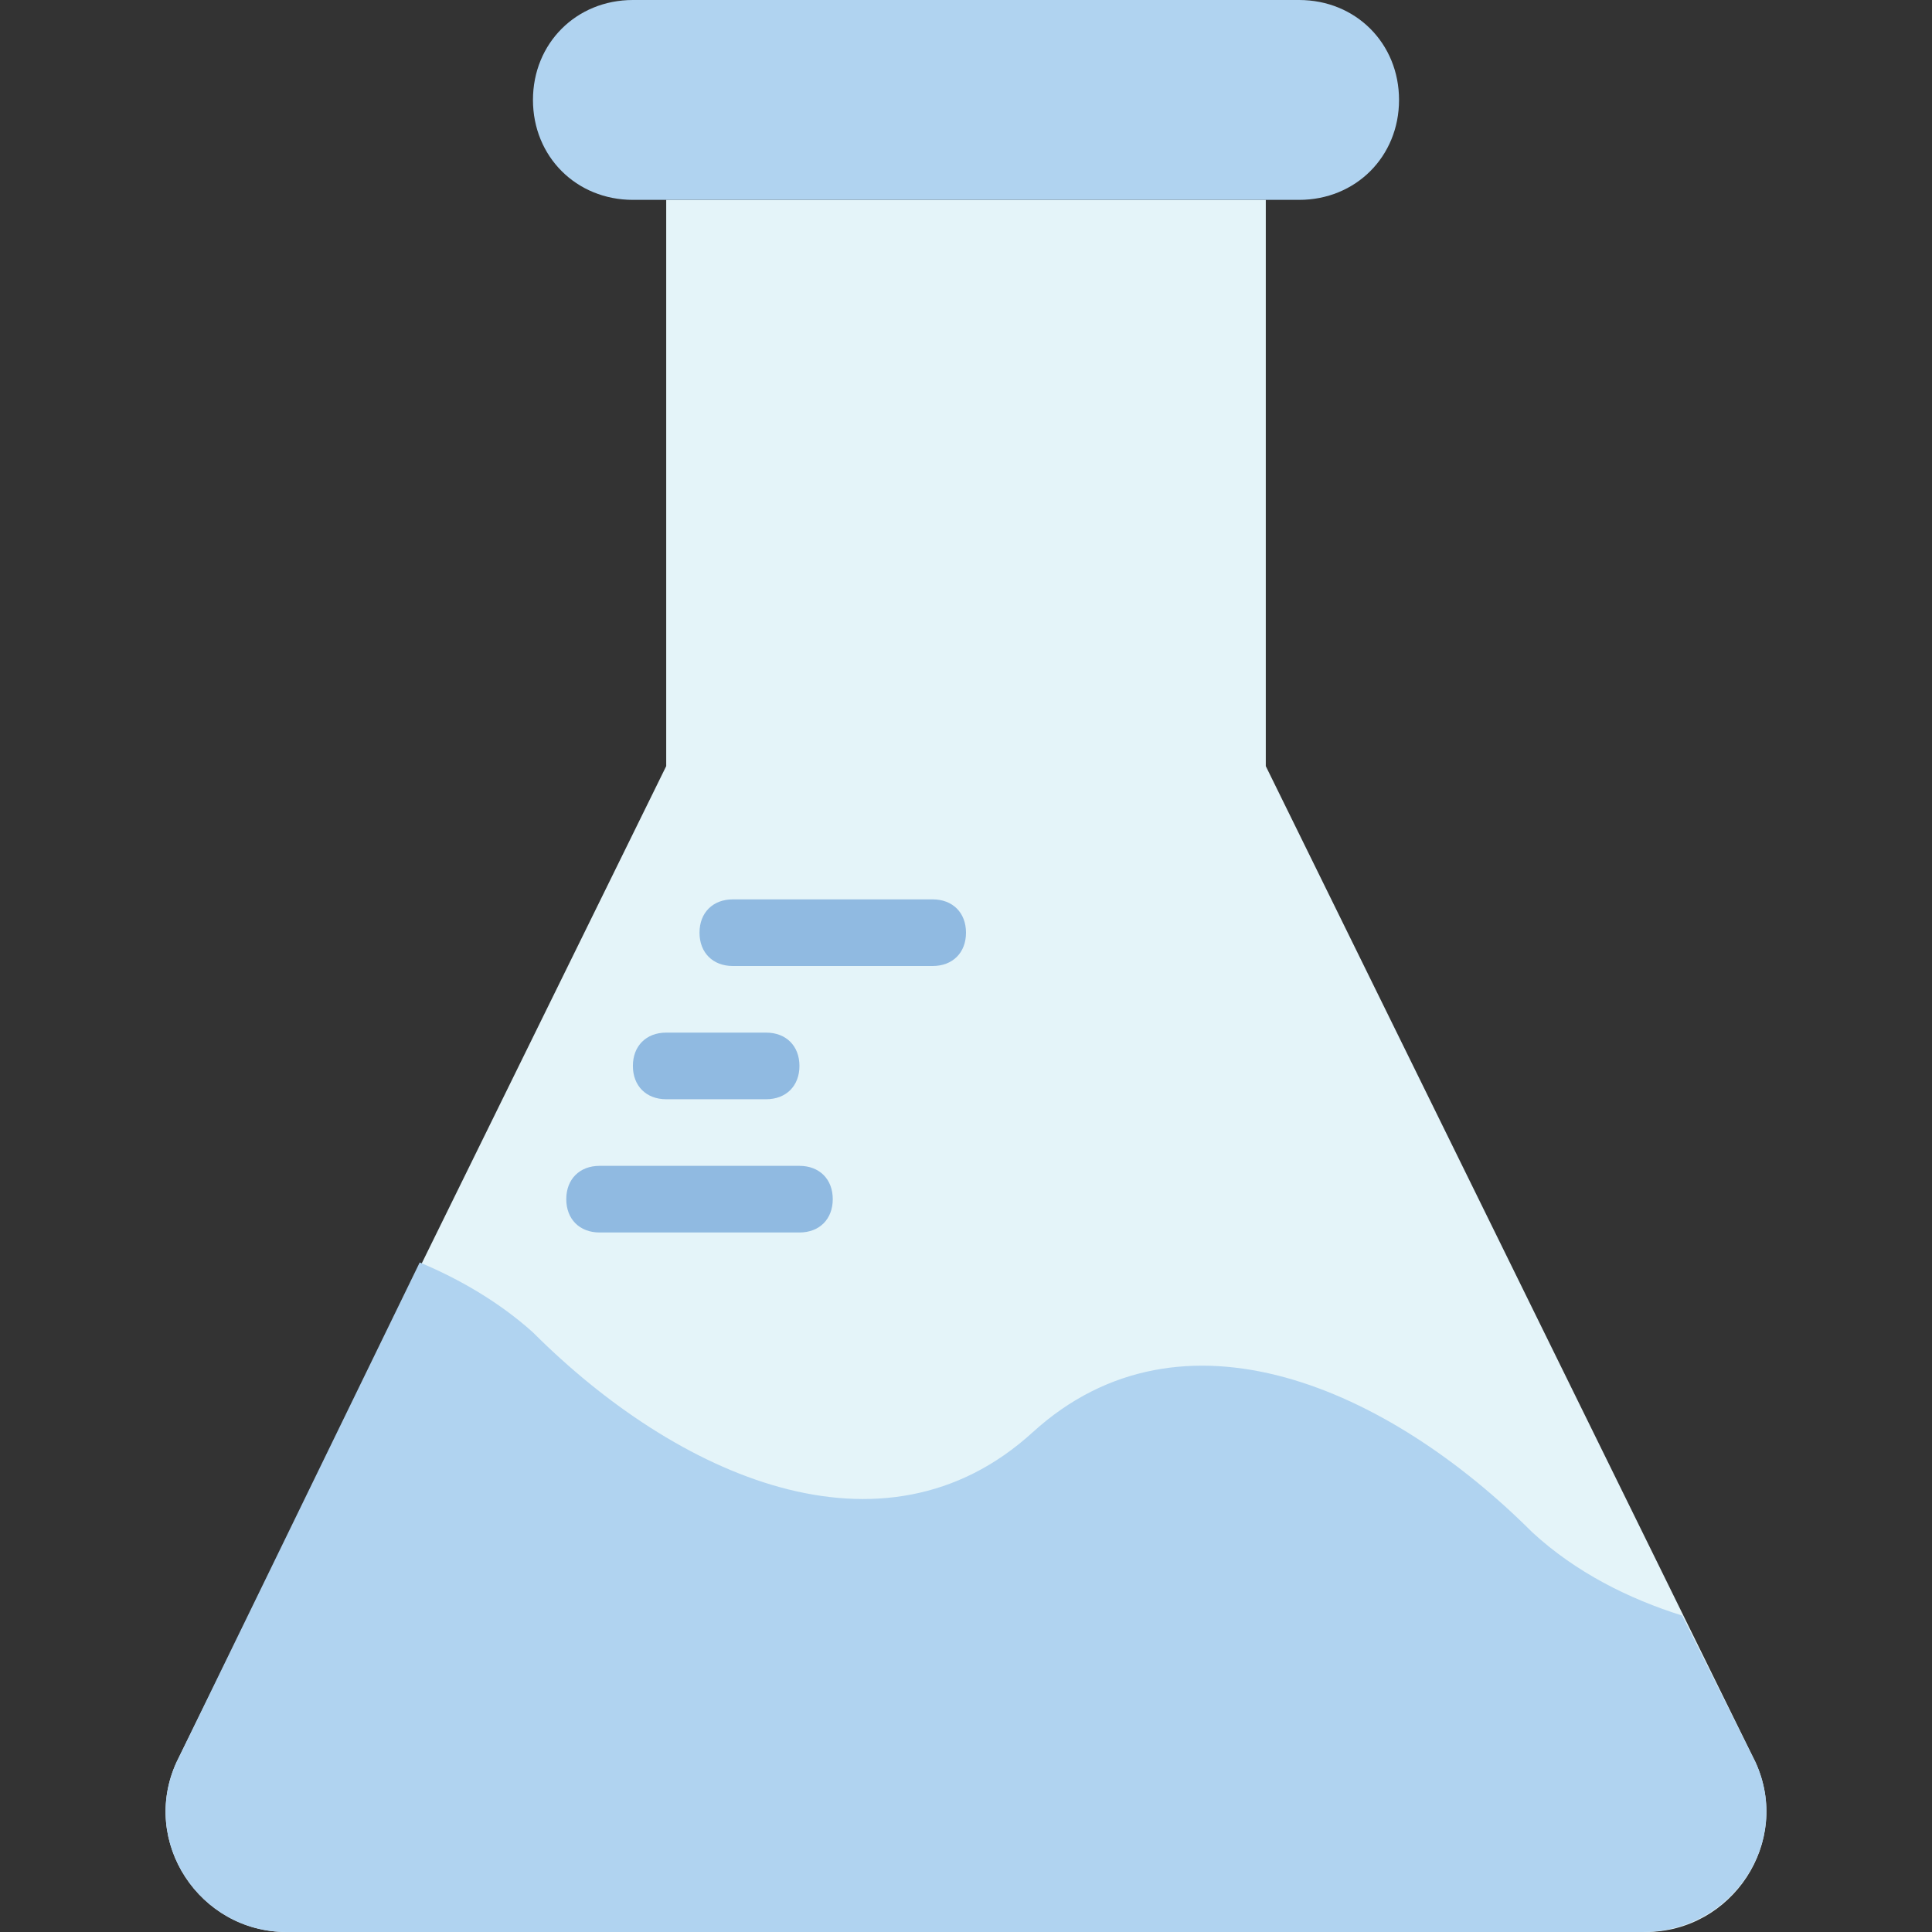 <?xml version="1.0" encoding="iso-8859-1"?>
<!-- Generator: Adobe Illustrator 19.0.0, SVG Export Plug-In . SVG Version: 6.00 Build 0)  -->
<svg version="1.1" id="Layer_1" xmlns="http://www.w3.org/2000/svg" xmlns:xlink="http://www.w3.org/1999/xlink" x="0px" y="0px"
	 viewBox="0 0 512 512" style="enable-background:new 0 0 512 512;" xml:space="preserve">
<rect x="0" y="0" width="512" height="512" fill="#333333" stroke="none"/>
<g transform="translate(-1)">
	<path style="fill:#E4F4F9;" d="M47.786,466.979l129.766-263.945V52.966h158.897v150.069l129.766,263.945
		c9.71,21.186-6.179,45.021-29.131,45.021H76.917C53.966,512,38.076,488.165,47.786,466.979"/>
	<path style="fill:#B0D3F0;" d="M345.276,52.966H168.724c-15.007,0-26.483-11.476-26.483-26.483S153.717,0,168.724,0h176.552
		c15.007,0,26.483,11.476,26.483,26.483S360.283,52.966,345.276,52.966"/>
	<g>
		<path style="fill:#90BAE1;" d="M248.172,256h-52.966c-5.297,0-8.828-3.531-8.828-8.828s3.531-8.828,8.828-8.828h52.966
			c5.297,0,8.828,3.531,8.828,8.828S253.469,256,248.172,256z"/>
		<path style="fill:#90BAE1;" d="M212.862,326.621h-52.966c-5.297,0-8.828-3.531-8.828-8.828s3.531-8.828,8.828-8.828h52.966
			c5.297,0,8.828,3.531,8.828,8.828S218.159,326.621,212.862,326.621z"/>
		<path style="fill:#90BAE1;" d="M204.034,291.31h-26.483c-5.297,0-8.828-3.531-8.828-8.828s3.531-8.828,8.828-8.828h26.483
			c5.297,0,8.828,3.531,8.828,8.828C212.862,287.779,209.331,291.31,204.034,291.31z"/>
	</g>
	<path style="fill:#B0D3F0;" d="M466.214,466.979l-19.421-38.841c-14.124-4.414-28.248-11.476-39.724-22.069
		c-37.959-37.959-92.69-62.676-132.414-26.483l0,0c-39.724,36.193-94.455,11.476-132.414-26.483
		c-8.828-7.945-19.421-14.124-30.014-18.538L47.786,466.979C38.076,488.165,53.966,512,76.917,512H436.2
		C460.034,512,475.924,488.165,466.214,466.979"/>
</g>
<g>
</g>
<g>
</g>
<g>
</g>
<g>
</g>
<g>
</g>
<g>
</g>
<g>
</g>
<g>
</g>
<g>
</g>
<g>
</g>
<g>
</g>
<g>
</g>
<g>
</g>
<g>
</g>
<g>
</g>
</svg>

